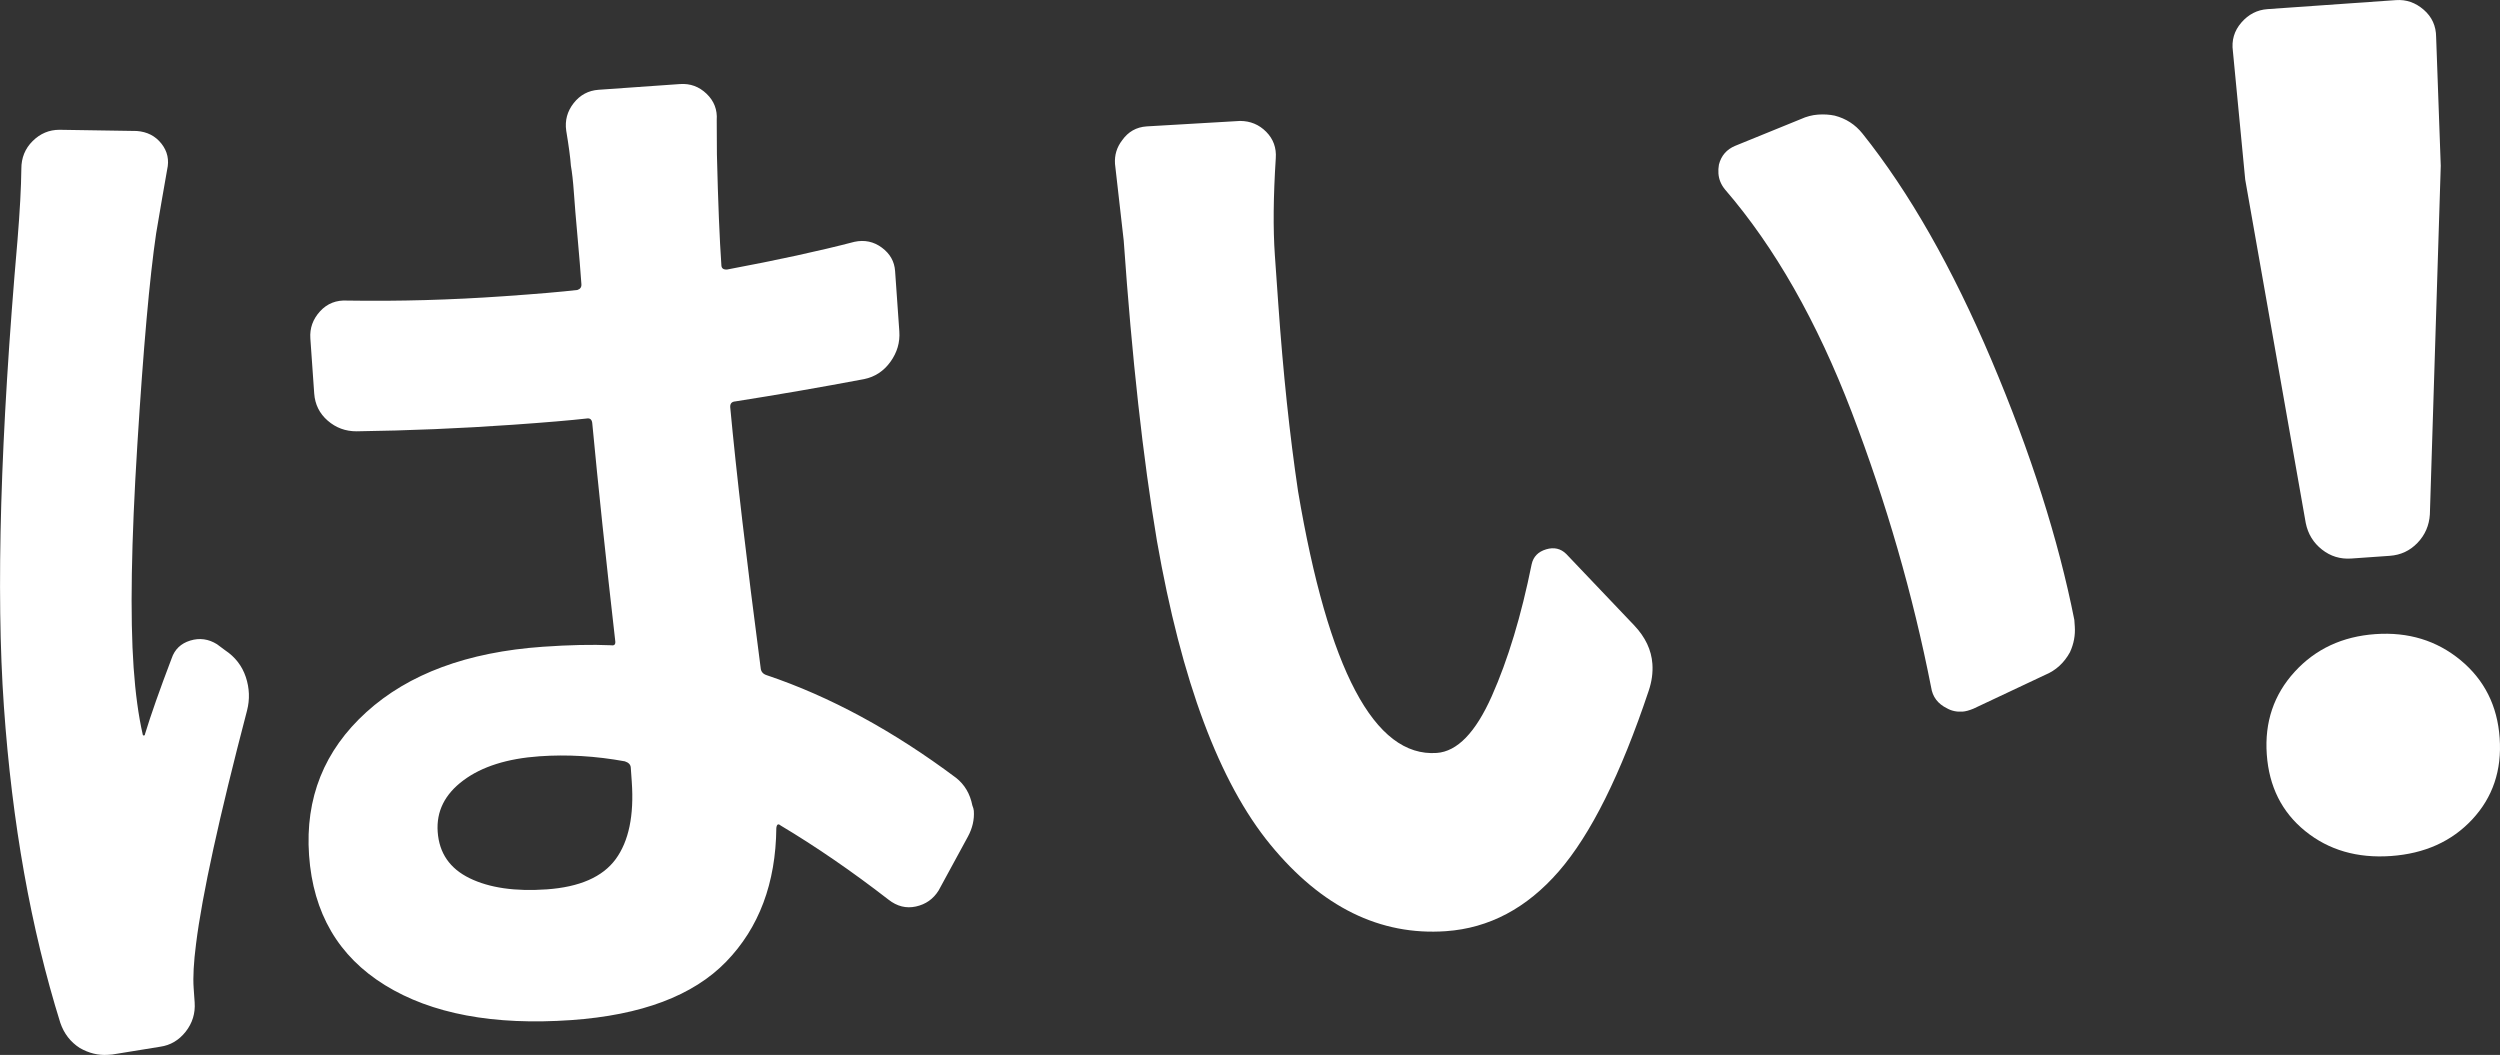 <?xml version="1.0" encoding="utf-8"?>
<!-- Generator: Adobe Illustrator 16.2.0, SVG Export Plug-In . SVG Version: 6.00 Build 0)  -->
<!DOCTYPE svg PUBLIC "-//W3C//DTD SVG 1.1//EN" "http://www.w3.org/Graphics/SVG/1.1/DTD/svg11.dtd">
<svg version="1.1" id="レイヤー_1" xmlns="http://www.w3.org/2000/svg" xmlns:xlink="http://www.w3.org/1999/xlink" x="0px"
	 y="0px" width="299.648px" height="126.443px" viewBox="0 0 299.648 126.443" enable-background="new 0 0 299.648 126.443"
	 xml:space="preserve">
<rect x="0" y="0" width="299.648" height="126.443" fill="#333333" stroke="none"/>
<g>
	<path fill="#FFFFFF" d="M2.559,20.244c-0.006-1.322,0.445-2.434,1.354-3.336c0.905-0.901,1.977-1.351,3.213-1.352l9.271,0.144
		c1.241,0.092,2.226,0.596,2.951,1.514c0.728,0.922,0.952,1.965,0.684,3.128c-0.443,2.503-0.883,5.048-1.317,7.635
		c-0.778,5.261-1.531,13.716-2.256,25.365c-0.728,11.65-0.874,20.55-0.443,26.692c0.216,3.074,0.578,5.738,1.09,7.995
		c0.006,0.088,0.054,0.129,0.142,0.123c0.086-0.006,0.129-0.054,0.123-0.142c0.716-2.345,1.783-5.372,3.199-9.091
		c0.364-1.084,1.108-1.797,2.231-2.142c1.122-0.343,2.19-0.197,3.207,0.438l0.977,0.727c1.201,0.799,2.027,1.865,2.475,3.2
		c0.444,1.338,0.496,2.677,0.149,4.023c-3.339,12.763-5.377,22.078-6.109,27.951c-0.287,2.228-0.381,3.997-0.289,5.313
		c0.023,0.352,0.046,0.657,0.063,0.922c0.025,0.352,0.043,0.612,0.056,0.789c0.093,1.315-0.269,2.487-1.076,3.517
		c-0.812,1.026-1.827,1.627-3.049,1.801l-5.757,0.935c-0.177,0.013-0.352,0.023-0.526,0.037c-1.143,0.08-2.263-0.194-3.365-0.822
		c-1.109-0.717-1.887-1.72-2.329-3.013c-3.529-11.309-5.782-23.941-6.761-37.898c-0.967-13.779-0.422-32.43,1.632-55.952
		C2.383,25.285,2.535,22.452,2.559,20.244z M114.592,93.23c1.027,0.811,1.677,1.912,1.952,3.303
		c0.104,0.258,0.166,0.475,0.178,0.649c0.074,1.054-0.164,2.086-0.709,3.093l-3.516,6.467c-0.637,1.016-1.538,1.651-2.71,1.91
		c-1.174,0.26-2.273-0.017-3.301-0.828c-4.385-3.396-8.693-6.356-12.928-8.885c-0.282-0.244-0.453-0.144-0.508,0.302
		c-0.065,6.62-2.072,11.967-6.021,16.035c-3.948,4.068-10.137,6.4-18.563,6.992c-9.305,0.651-16.747-0.744-22.325-4.19
		c-5.58-3.445-8.611-8.635-9.097-15.57c-0.48-6.846,1.809-12.563,6.868-17.152c5.058-4.59,12.108-7.201,21.15-7.836
		c3.16-0.222,5.89-0.28,8.191-0.179c0.355,0.064,0.522-0.079,0.499-0.432c-1.148-10.061-2.067-18.776-2.759-26.137
		c-0.031-0.438-0.225-0.646-0.573-0.621c-2.014,0.229-4.994,0.481-8.944,0.759c-6.233,0.438-12.478,0.7-18.733,0.786
		c-1.323,0.006-2.479-0.422-3.465-1.278c-0.985-0.856-1.524-1.943-1.617-3.262l-0.461-6.583c-0.087-1.229,0.3-2.313,1.16-3.258
		c0.86-0.939,1.954-1.37,3.283-1.288c6.182,0.096,12.434-0.079,18.753-0.522c3.95-0.275,6.888-0.525,8.813-0.75
		c0.344-0.109,0.505-0.344,0.479-0.694c-0.11-1.58-0.266-3.464-0.463-5.657c-0.199-2.189-0.345-3.967-0.439-5.328
		c-0.097-1.36-0.217-2.432-0.358-3.216c-0.067-0.966-0.255-2.364-0.559-4.195c-0.175-1.222,0.123-2.325,0.893-3.305
		c0.769-0.979,1.767-1.514,2.997-1.6l9.744-0.685c1.229-0.086,2.292,0.303,3.19,1.166c0.898,0.862,1.304,1.916,1.215,3.156
		c0.004,1.322,0.011,2.69,0.022,4.1c0.137,5.728,0.316,10.167,0.538,13.327c0.025,0.353,0.255,0.511,0.695,0.479
		c6.007-1.126,11.09-2.232,15.248-3.318c1.216-0.261,2.313-0.029,3.291,0.696c0.977,0.725,1.505,1.657,1.585,2.798l0.508,7.242
		c0.092,1.316-0.264,2.532-1.067,3.647s-1.857,1.808-3.162,2.074c-5.224,0.984-10.366,1.875-15.426,2.67
		c-0.439,0.031-0.644,0.267-0.613,0.705c0.725,7.801,1.94,18.212,3.647,31.235c0.031,0.439,0.271,0.73,0.723,0.875
		C99.486,83.485,107.05,87.586,114.592,93.23z M75.724,93.708l-0.12-1.713c-0.023-0.35-0.263-0.597-0.714-0.743
		c-3.484-0.636-6.896-0.839-10.23-0.604c-3.864,0.271-6.906,1.233-9.126,2.891c-2.223,1.656-3.246,3.713-3.073,6.17
		c0.179,2.546,1.454,4.396,3.83,5.554c2.375,1.156,5.448,1.602,9.224,1.337c3.95-0.277,6.71-1.482,8.28-3.623
		C75.364,100.835,76.007,97.746,75.724,93.708z"/>
	<path fill="#FFFFFF" d="M133.644,19.649c-0.073-1.053,0.211-1.999,0.859-2.839c0.723-1.021,1.697-1.574,2.928-1.66l11.2-0.654
		c1.233,0.002,2.28,0.437,3.135,1.301c0.855,0.866,1.237,1.922,1.148,3.162c-0.295,4.608-0.331,8.491-0.109,11.651
		c0.143,2.021,0.277,3.95,0.407,5.794c0.578,8.252,1.368,15.738,2.369,22.46c3.622,21.446,9.162,31.907,16.624,31.383
		c2.457-0.172,4.657-2.442,6.601-6.813c1.943-4.37,3.535-9.644,4.779-15.816c0.202-0.896,0.775-1.487,1.728-1.775
		c0.95-0.284,1.757-0.1,2.422,0.56l8.144,8.558c1.332,1.407,2.059,2.944,2.176,4.611c0.073,1.053-0.073,2.121-0.438,3.206
		c-3.354,10.026-6.949,17.249-10.784,21.662c-3.839,4.415-8.346,6.806-13.524,7.169c-7.899,0.554-14.913-2.901-21.038-10.367
		c-6.126-7.464-10.66-19.607-13.604-36.425c-1.669-9.939-2.994-21.933-3.979-35.978L133.644,19.649z M206.767,22.722
		c-0.482-0.581-0.748-1.226-0.797-1.93c-0.024-0.35-0.006-0.705,0.059-1.063c0.275-1.077,0.931-1.829,1.958-2.254l7.849-3.197
		c0.683-0.313,1.375-0.493,2.079-0.543c0.7-0.049,1.365-0.007,1.992,0.124c1.349,0.349,2.457,1.063,3.326,2.147
		c5.607,7.019,10.766,16.072,15.47,27.166c4.701,11.096,8.011,21.47,9.925,31.126c0.019,0.263,0.036,0.525,0.055,0.789
		c0.074,1.054-0.118,2.082-0.577,3.083c-0.704,1.286-1.699,2.194-2.984,2.725l-8.581,4.043c-0.516,0.214-0.948,0.331-1.3,0.355
		c-0.702,0.05-1.328-0.084-1.88-0.397c-1.097-0.538-1.729-1.377-1.896-2.513c-2.193-11.137-5.369-22.139-9.526-33.008
		C217.777,38.512,212.72,29.627,206.767,22.722z"/>
	<path fill="#FFFFFF" d="M281.825,66.944c-1.317,0.093-2.489-0.265-3.517-1.076c-1.028-0.809-1.676-1.867-1.941-3.172l-7.257-41.172
		l-1.476-15.377c-0.181-1.312,0.159-2.46,1.016-3.445c0.856-0.986,1.898-1.521,3.129-1.608l15.405-1.08
		c1.229-0.087,2.337,0.299,3.323,1.155s1.479,1.947,1.486,3.271l0.554,15.441l-1.304,41.771c-0.084,1.329-0.577,2.468-1.48,3.412
		c-0.905,0.947-2.015,1.465-3.331,1.557L281.825,66.944z M296.324,98.213c-2.462,2.644-5.713,4.104-9.749,4.389
		c-4.038,0.282-7.459-0.711-10.266-2.984c-2.806-2.271-4.345-5.34-4.615-9.203c-0.271-3.861,0.843-7.159,3.342-9.894
		c2.498-2.733,5.724-4.239,9.674-4.517c3.95-0.276,7.352,0.765,10.209,3.12c2.854,2.359,4.419,5.47,4.689,9.331
		C299.879,92.318,298.784,95.571,296.324,98.213z"/>
</g>
</svg>
